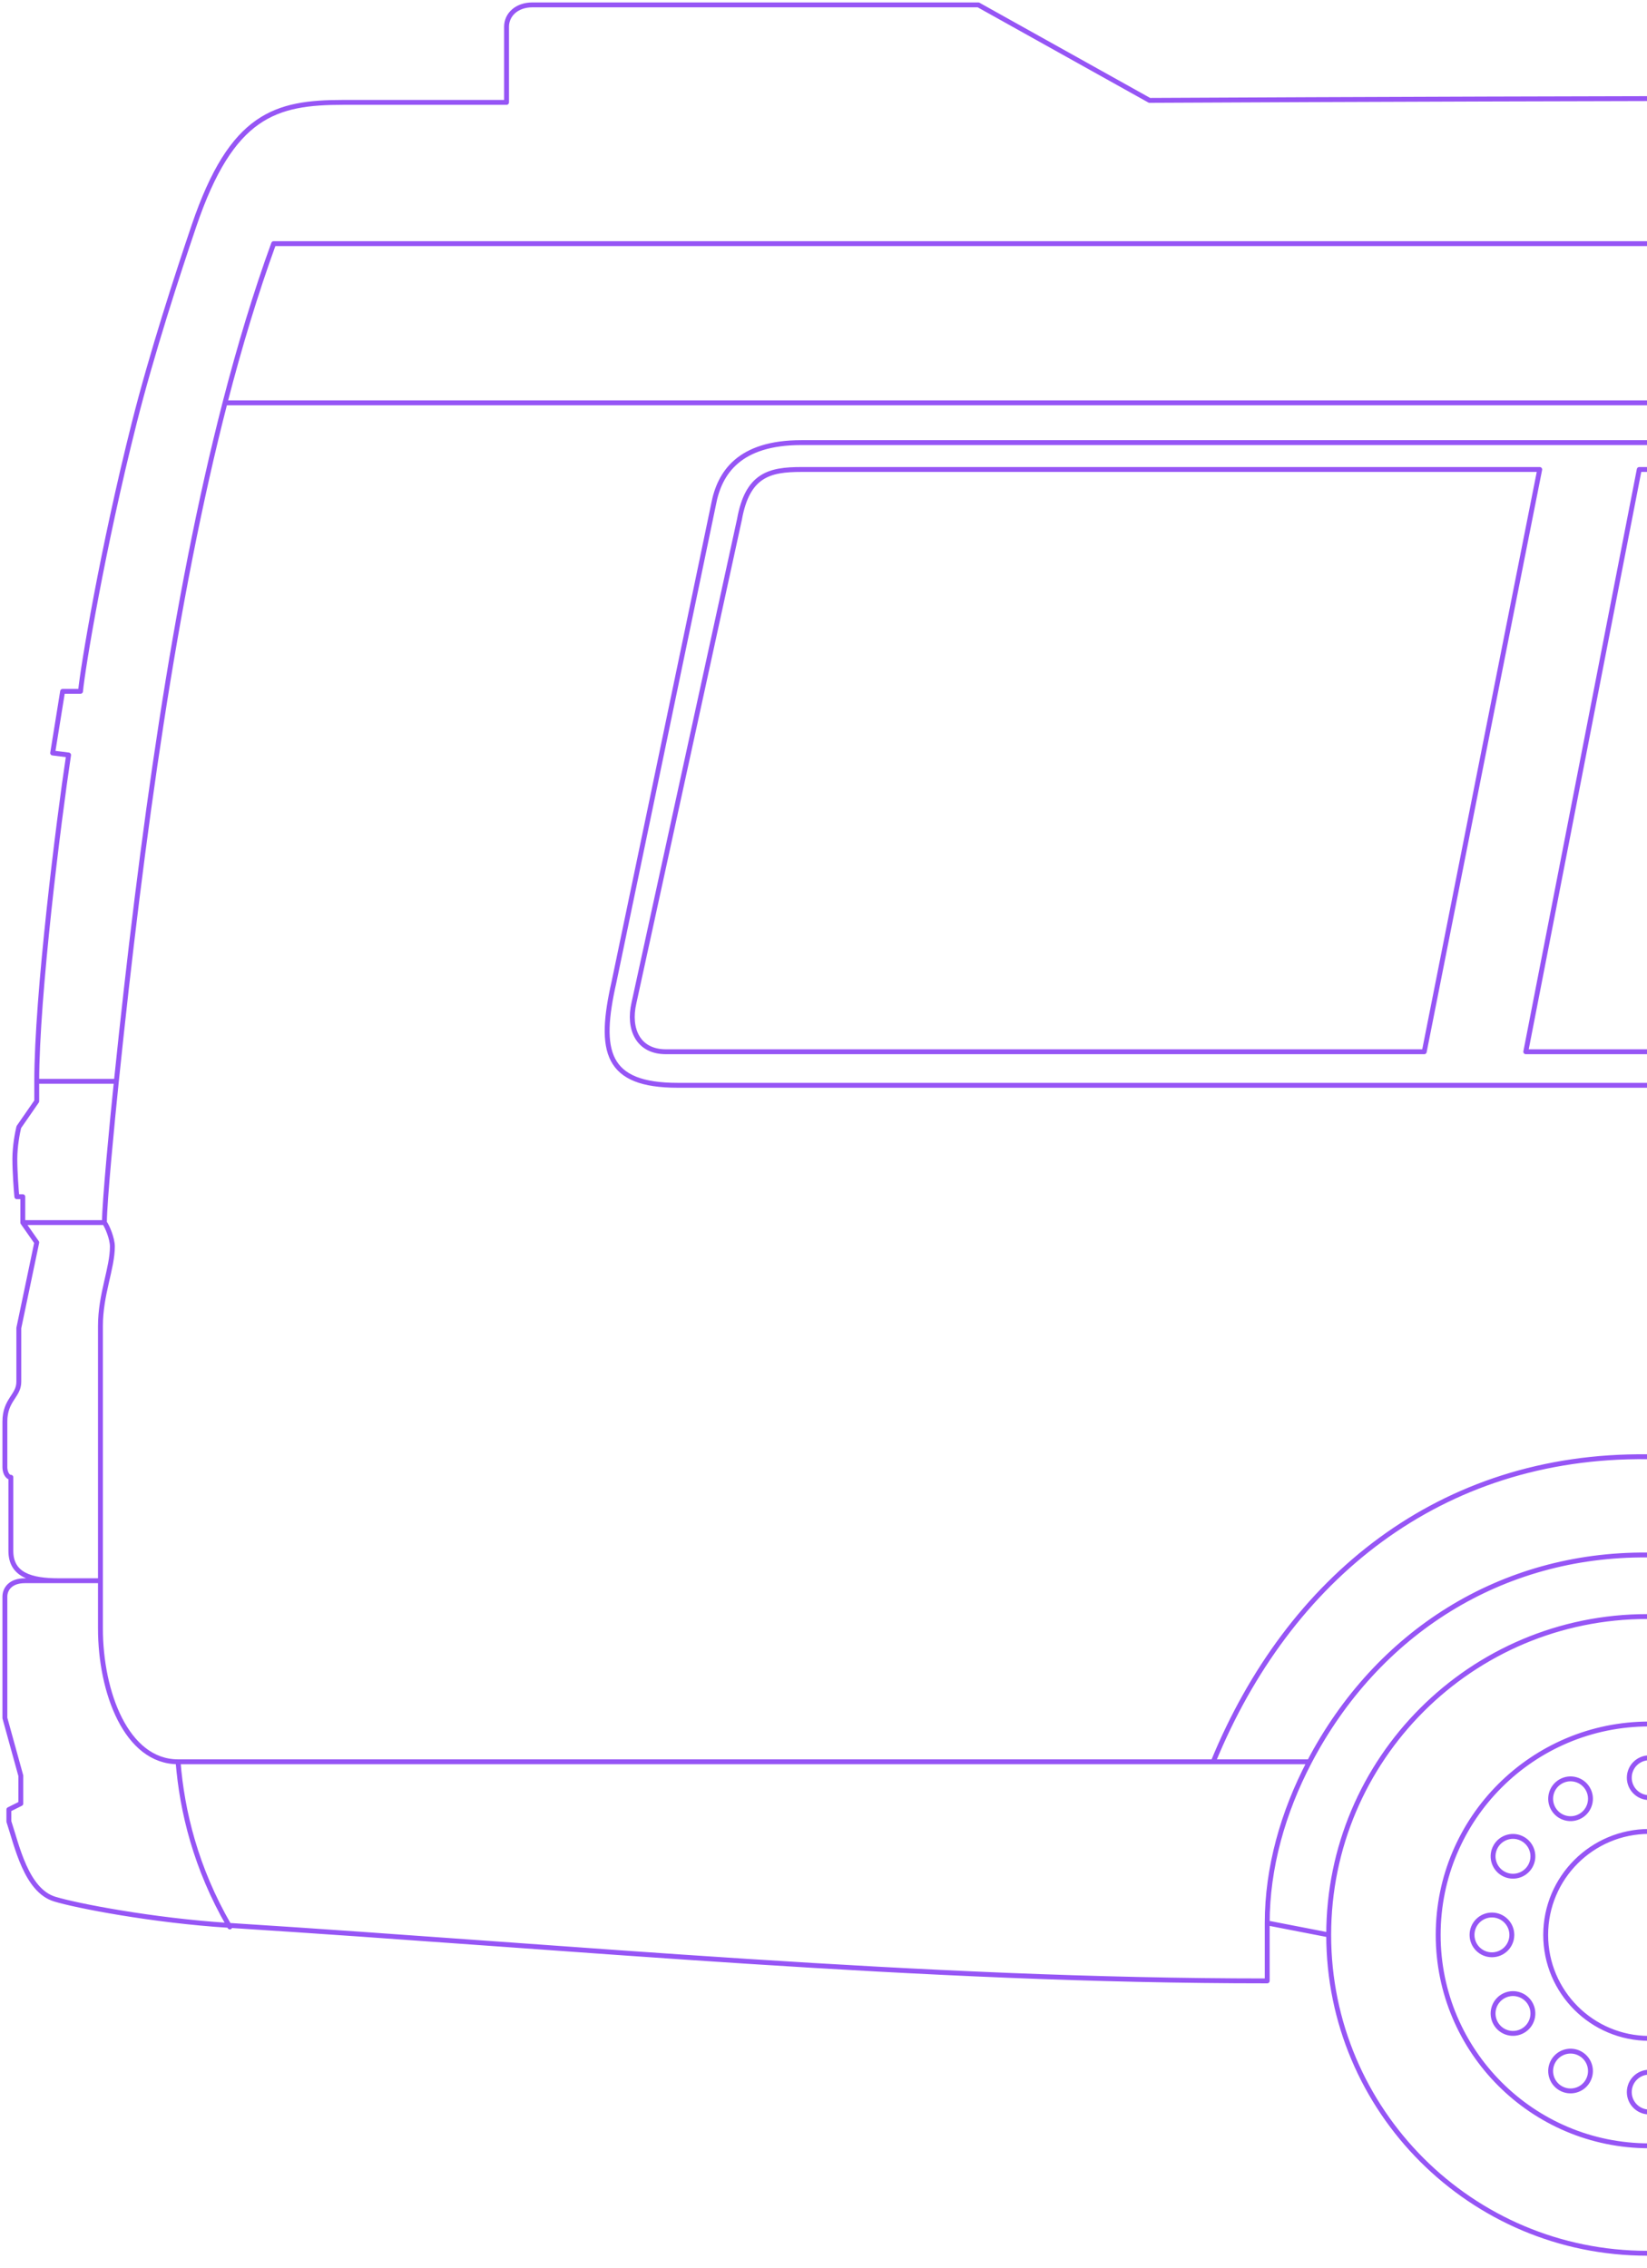 <?xml version="1.0" encoding="UTF-8"?> <svg xmlns="http://www.w3.org/2000/svg" width="337" height="464" viewBox="0 0 337 464" fill="none"> <path d="M7.517 221.213C7.517 203.71 11.998 167.89 14.034 154.457L10.776 154.05L12.812 141.432H16.478C16.9 136.798 20.94 112.375 27.476 86.48C31.044 72.344 36.379 55.952 39.696 46.182C47.435 23.388 56.396 20.945 70.245 20.945H103.646V5.478C103.646 3.035 105.682 1 108.941 1H200.181L235.211 20.538C235.211 20.538 431.833 19.479 557.812 20.538C569.464 20.636 581.765 20.755 594.471 20.889L858.19 25.016C900.581 25.016 950.309 58.801 1006.97 112.124L1110.9 215.922M7.517 221.213H23.81M7.517 221.213V225.284L3.851 230.575C3.58 231.661 3.037 234.483 3.037 237.088C3.037 239.693 3.308 243.33 3.444 244.822H4.666V250.114M23.81 221.213C22.995 229.083 21.366 245.88 21.366 250.114M23.81 221.213C29.037 170.72 35.708 122.429 46.035 82.41M21.366 250.114C21.909 250.792 22.995 253.37 22.995 254.998C22.995 259.476 20.552 264.767 20.552 271.28V323.382M21.366 250.114H4.666M4.666 250.114L7.517 254.184L3.851 271.687V282.678C3.851 285.608 1 286.341 1 290.819V300.181C1 300.995 1.407 302.216 2.222 302.216V317.277C2.222 322.161 6.295 323.382 11.998 323.382M46.035 82.41C49.028 70.811 52.328 59.907 55.989 49.846H594.471C594.471 49.846 826.805 49.846 879.793 49.846C932.782 49.846 1006.72 117.451 1030.2 140.618M46.035 82.41H594.471L889.576 87.701C979.249 89.737 984.547 95.68 1030.2 140.618M20.552 323.382H11.998M20.552 323.382V333.152C20.552 346.177 25.847 360.424 36.437 360.424M11.998 323.382H5.073C2.222 323.382 1 325.011 1 326.639V331.116V351.469L4.259 363.273V368.972L1.815 370.193V372.635C3.444 377.52 5.342 386.714 11.183 388.51C15.576 389.861 31.183 392.893 46.84 393.887M46.84 393.887C46.902 393.994 46.965 394.101 47.028 394.209M46.84 393.887C40.073 382.189 37.252 370.6 36.437 360.424M46.84 393.887C117.615 398.379 188.317 405.247 259.291 405.247V393.395M36.437 360.424H248.246M248.246 360.424H267.924M248.246 360.424C263.611 322.959 294.651 297.546 337.042 298.017C379.434 297.546 410.474 322.959 425.839 360.424M267.924 360.424C262.506 370.761 259.291 382.127 259.291 393.395M267.924 360.424C281.751 334.042 307.118 317.887 337.042 318.115C367.748 318.349 391.096 335.281 405.825 360.424M425.839 360.424H594.471L1026.94 362.459M425.839 360.424H405.825M259.291 393.395L271.87 395.837M271.87 395.837C271.87 431.806 301.049 460.965 337.042 460.965C373.036 460.965 402.214 431.806 402.214 395.837M271.87 395.837C271.87 359.868 301.049 330.709 337.042 330.709C373.036 330.709 402.214 359.868 402.214 395.837M402.214 395.837H419.372M594.471 90.551L378.4 90.551M419.372 395.837C420.904 402.41 422.16 409.081 422.988 415.782H594.471H1032.24M419.372 395.837C416.491 383.478 412.254 371.4 405.825 360.424M1032.24 415.782C1032.24 395.023 1041.2 372.797 1046.62 362.459M1032.24 415.782H1053.06M1030.2 140.618L1064.44 174.403L1068.92 191.499M1110.9 215.922L1189.57 242.38C1200.98 246.857 1219.73 255.405 1226.66 263.953C1240.99 281.629 1238.89 312.476 1238.89 334.373C1238.89 348.619 1234.08 377.927 1226.26 386.068C1216.42 399.571 1199.35 410.426 1179.52 411.305M1110.9 215.922H1092.15M1068.92 191.499L1092.15 215.922M1068.92 191.499L1032.64 154.05C1020.42 141.025 995.145 112.899 979.656 107.24C962.944 101.134 919.738 96.249 900.174 96.249C889.413 96.249 886.315 101.948 887.538 108.868L898.543 171.146C903.434 194.592 910.771 208.595 938.488 213.479L1071.37 234.646M1071.37 234.646L1073.4 248.078V309.538M1071.37 234.646L1112.53 243.194L1092.15 215.922M1026.94 362.459H1046.62M1026.94 362.459C1042.3 324.995 1073.34 299.581 1115.73 300.052C1158.13 299.581 1189.17 324.995 1204.53 362.459H1184.52M1046.62 362.459C1060.44 336.077 1085.81 319.922 1115.73 320.15C1146.44 320.384 1169.79 337.317 1184.52 362.459M1199.35 406.942C1199.35 390.545 1190.95 373.435 1184.52 362.459M1053.06 415.782C1060.84 443.043 1085.96 463 1115.73 463C1151.73 463 1180.91 433.841 1180.91 397.872C1180.91 361.903 1151.73 332.745 1115.73 332.745C1079.74 332.745 1050.56 361.903 1050.56 397.872C1050.56 404.084 1051.43 410.092 1053.06 415.782ZM378.4 90.551H834.195C848.859 90.551 850.488 97.389 847.229 111.717L826.863 209.409C825.641 215.922 821.568 222.027 808.941 222.027L594.471 222.027H138.675C124.012 222.027 122.383 215.189 125.641 200.861L146.007 103.169C147.229 96.656 151.302 90.551 163.93 90.551L378.4 90.551ZM1163.08 233.469C1182.78 240.917 1223.08 261.267 1226.66 283.084C1230.25 304.902 1231.42 315.784 1231.56 318.498M291.422 215.162L315.047 96.046H163.93C157.412 96.046 152.932 97.159 151.302 106.277L129.714 205.189C128.492 210.481 130.529 215.162 136.232 215.162H291.422ZM335.413 96.046L312.195 215.162H463.313L486.53 96.046H335.413ZM380.626 395.837C380.626 419.666 361.295 438.984 337.449 438.984C313.604 438.984 294.273 419.666 294.273 395.837C294.273 372.007 313.604 352.69 337.449 352.69C361.295 352.69 380.626 372.007 380.626 395.837ZM358.63 395.837C358.63 407.527 349.147 417.004 337.449 417.004C325.752 417.004 316.269 407.527 316.269 395.837C316.269 384.147 325.752 374.671 337.449 374.671C349.147 374.671 358.63 384.147 358.63 395.837ZM341.523 363.68C341.523 365.928 339.699 367.751 337.449 367.751C335.2 367.751 333.376 365.928 333.376 363.68C333.376 361.432 335.2 359.61 337.449 359.61C339.699 359.61 341.523 361.432 341.523 363.68ZM341.523 427.994C341.523 430.242 339.699 432.064 337.449 432.064C335.2 432.064 333.376 430.242 333.376 427.994C333.376 425.746 335.2 423.923 337.449 423.923C339.699 423.923 341.523 425.746 341.523 427.994ZM369.628 399.907C367.378 399.907 365.555 398.085 365.555 395.837C365.555 393.589 367.378 391.767 369.628 391.767C371.878 391.767 373.701 393.589 373.701 395.837C373.701 398.085 371.878 399.907 369.628 399.907ZM305.271 399.907C303.021 399.907 301.198 398.085 301.198 395.837C301.198 393.589 303.021 391.767 305.271 391.767C307.521 391.767 309.344 393.589 309.344 395.837C309.344 398.085 307.521 399.907 305.271 399.907ZM357.065 370.024C355.94 371.971 353.449 372.638 351.501 371.514C349.552 370.39 348.885 367.9 350.01 365.953C351.135 364.006 353.626 363.339 355.574 364.463C357.522 365.587 358.19 368.077 357.065 370.024ZM324.886 425.721C323.761 427.668 321.27 428.335 319.322 427.211C317.374 426.087 316.706 423.597 317.831 421.65C318.956 419.704 321.447 419.036 323.395 420.161C325.343 421.285 326.011 423.774 324.886 425.721ZM367.351 383.284C365.403 384.408 362.912 383.741 361.787 381.794C360.662 379.847 361.33 377.357 363.278 376.233C365.226 375.109 367.717 375.776 368.842 377.723C369.967 379.67 369.299 382.16 367.351 383.284ZM311.616 415.441C309.668 416.565 307.177 415.898 306.052 413.951C304.927 412.004 305.595 409.514 307.543 408.39C309.491 407.266 311.982 407.933 313.107 409.88C314.232 411.827 313.564 414.317 311.616 415.441ZM363.278 415.441C361.33 414.317 360.662 411.827 361.787 409.88C362.912 407.933 365.403 407.266 367.351 408.39C369.299 409.514 369.967 412.004 368.842 413.951C367.717 415.898 365.226 416.565 363.278 415.441ZM307.543 383.284C305.595 382.16 304.927 379.67 306.052 377.723C307.177 375.776 309.668 375.109 311.616 376.233C313.564 377.357 314.232 379.847 313.107 381.794C311.982 383.741 309.491 384.408 307.543 383.284ZM324.886 365.953C326.011 367.9 325.343 370.39 323.395 371.514C321.447 372.638 318.956 371.971 317.831 370.024C316.706 368.077 317.374 365.587 319.322 364.463C321.27 363.339 323.761 364.006 324.886 365.953ZM357.065 421.65C358.19 423.597 357.522 426.087 355.574 427.211C353.626 428.335 351.135 427.668 350.01 425.721C348.885 423.774 349.552 421.285 351.501 420.161C353.449 419.036 355.94 419.704 357.065 421.65ZM1159.32 397.872C1159.32 421.702 1139.99 441.019 1116.14 441.019C1092.3 441.019 1072.97 421.702 1072.97 397.872C1072.97 374.043 1092.3 354.725 1116.14 354.725C1139.99 354.725 1159.32 374.043 1159.32 397.872ZM1137.32 397.872C1137.32 409.562 1127.84 419.039 1116.14 419.039C1104.44 419.039 1094.96 409.562 1094.96 397.872C1094.96 386.182 1104.44 376.706 1116.14 376.706C1127.84 376.706 1137.32 386.182 1137.32 397.872ZM1120.22 365.715C1120.22 367.964 1118.39 369.786 1116.14 369.786C1113.89 369.786 1112.07 367.964 1112.07 365.715C1112.07 363.467 1113.89 361.645 1116.14 361.645C1118.39 361.645 1120.22 363.467 1120.22 365.715ZM1120.22 430.029C1120.22 432.277 1118.39 434.1 1116.14 434.1C1113.89 434.1 1112.07 432.277 1112.07 430.029C1112.07 427.781 1113.89 425.959 1116.14 425.959C1118.39 425.959 1120.22 427.781 1120.22 430.029ZM1148.32 401.943C1146.07 401.943 1144.25 400.12 1144.25 397.872C1144.25 395.624 1146.07 393.802 1148.32 393.802C1150.57 393.802 1152.39 395.624 1152.39 397.872C1152.39 400.12 1150.57 401.943 1148.32 401.943ZM1083.96 401.943C1081.71 401.943 1079.89 400.12 1079.89 397.872C1079.89 395.624 1081.71 393.802 1083.96 393.802C1086.21 393.802 1088.04 395.624 1088.04 397.872C1088.04 400.12 1086.21 401.943 1083.96 401.943ZM1135.76 372.059C1134.63 374.006 1132.14 374.673 1130.19 373.549C1128.25 372.425 1127.58 369.935 1128.7 367.988C1129.83 366.042 1132.32 365.375 1134.27 366.499C1136.21 367.623 1136.88 370.112 1135.76 372.059ZM1103.58 427.756C1102.45 429.703 1099.96 430.37 1098.01 429.246C1096.07 428.122 1095.4 425.633 1096.52 423.686C1097.65 421.739 1100.14 421.072 1102.09 422.196C1104.04 423.32 1104.7 425.809 1103.58 427.756ZM1146.04 385.319C1144.1 386.443 1141.6 385.776 1140.48 383.829C1139.35 381.882 1140.02 379.393 1141.97 378.269C1143.92 377.145 1146.41 377.812 1147.53 379.759C1148.66 381.705 1147.99 384.195 1146.04 385.319ZM1090.31 417.476C1088.36 418.6 1085.87 417.933 1084.74 415.986C1083.62 414.039 1084.29 411.55 1086.24 410.426C1088.18 409.302 1090.67 409.969 1091.8 411.915C1092.92 413.862 1092.26 416.352 1090.31 417.476ZM1141.97 417.476C1140.02 416.352 1139.35 413.862 1140.48 411.915C1141.6 409.969 1144.1 409.302 1146.04 410.426C1147.99 411.55 1148.66 414.039 1147.53 415.986C1146.41 417.933 1143.92 418.6 1141.97 417.476ZM1086.24 385.319C1084.29 384.195 1083.62 381.705 1084.74 379.759C1085.87 377.812 1088.36 377.145 1090.31 378.269C1092.26 379.393 1092.92 381.882 1091.8 383.829C1090.67 385.776 1088.18 386.443 1086.24 385.319ZM1103.58 367.988C1104.7 369.935 1104.04 372.425 1102.09 373.549C1100.14 374.673 1097.65 374.006 1096.52 372.059C1095.4 370.112 1096.07 367.623 1098.01 366.499C1099.96 365.375 1102.45 366.042 1103.58 367.988ZM1135.76 423.686C1136.88 425.633 1136.21 428.122 1134.27 429.246C1132.32 430.37 1129.83 429.703 1128.7 427.756C1127.58 425.809 1128.25 423.32 1130.19 422.196C1132.14 421.072 1134.63 421.739 1135.76 423.686ZM508.451 96.046L485.233 215.162H636.35L659.568 96.046H508.451Z" stroke="#9655F5" stroke-linecap="round" stroke-linejoin="round"></path> </svg> 